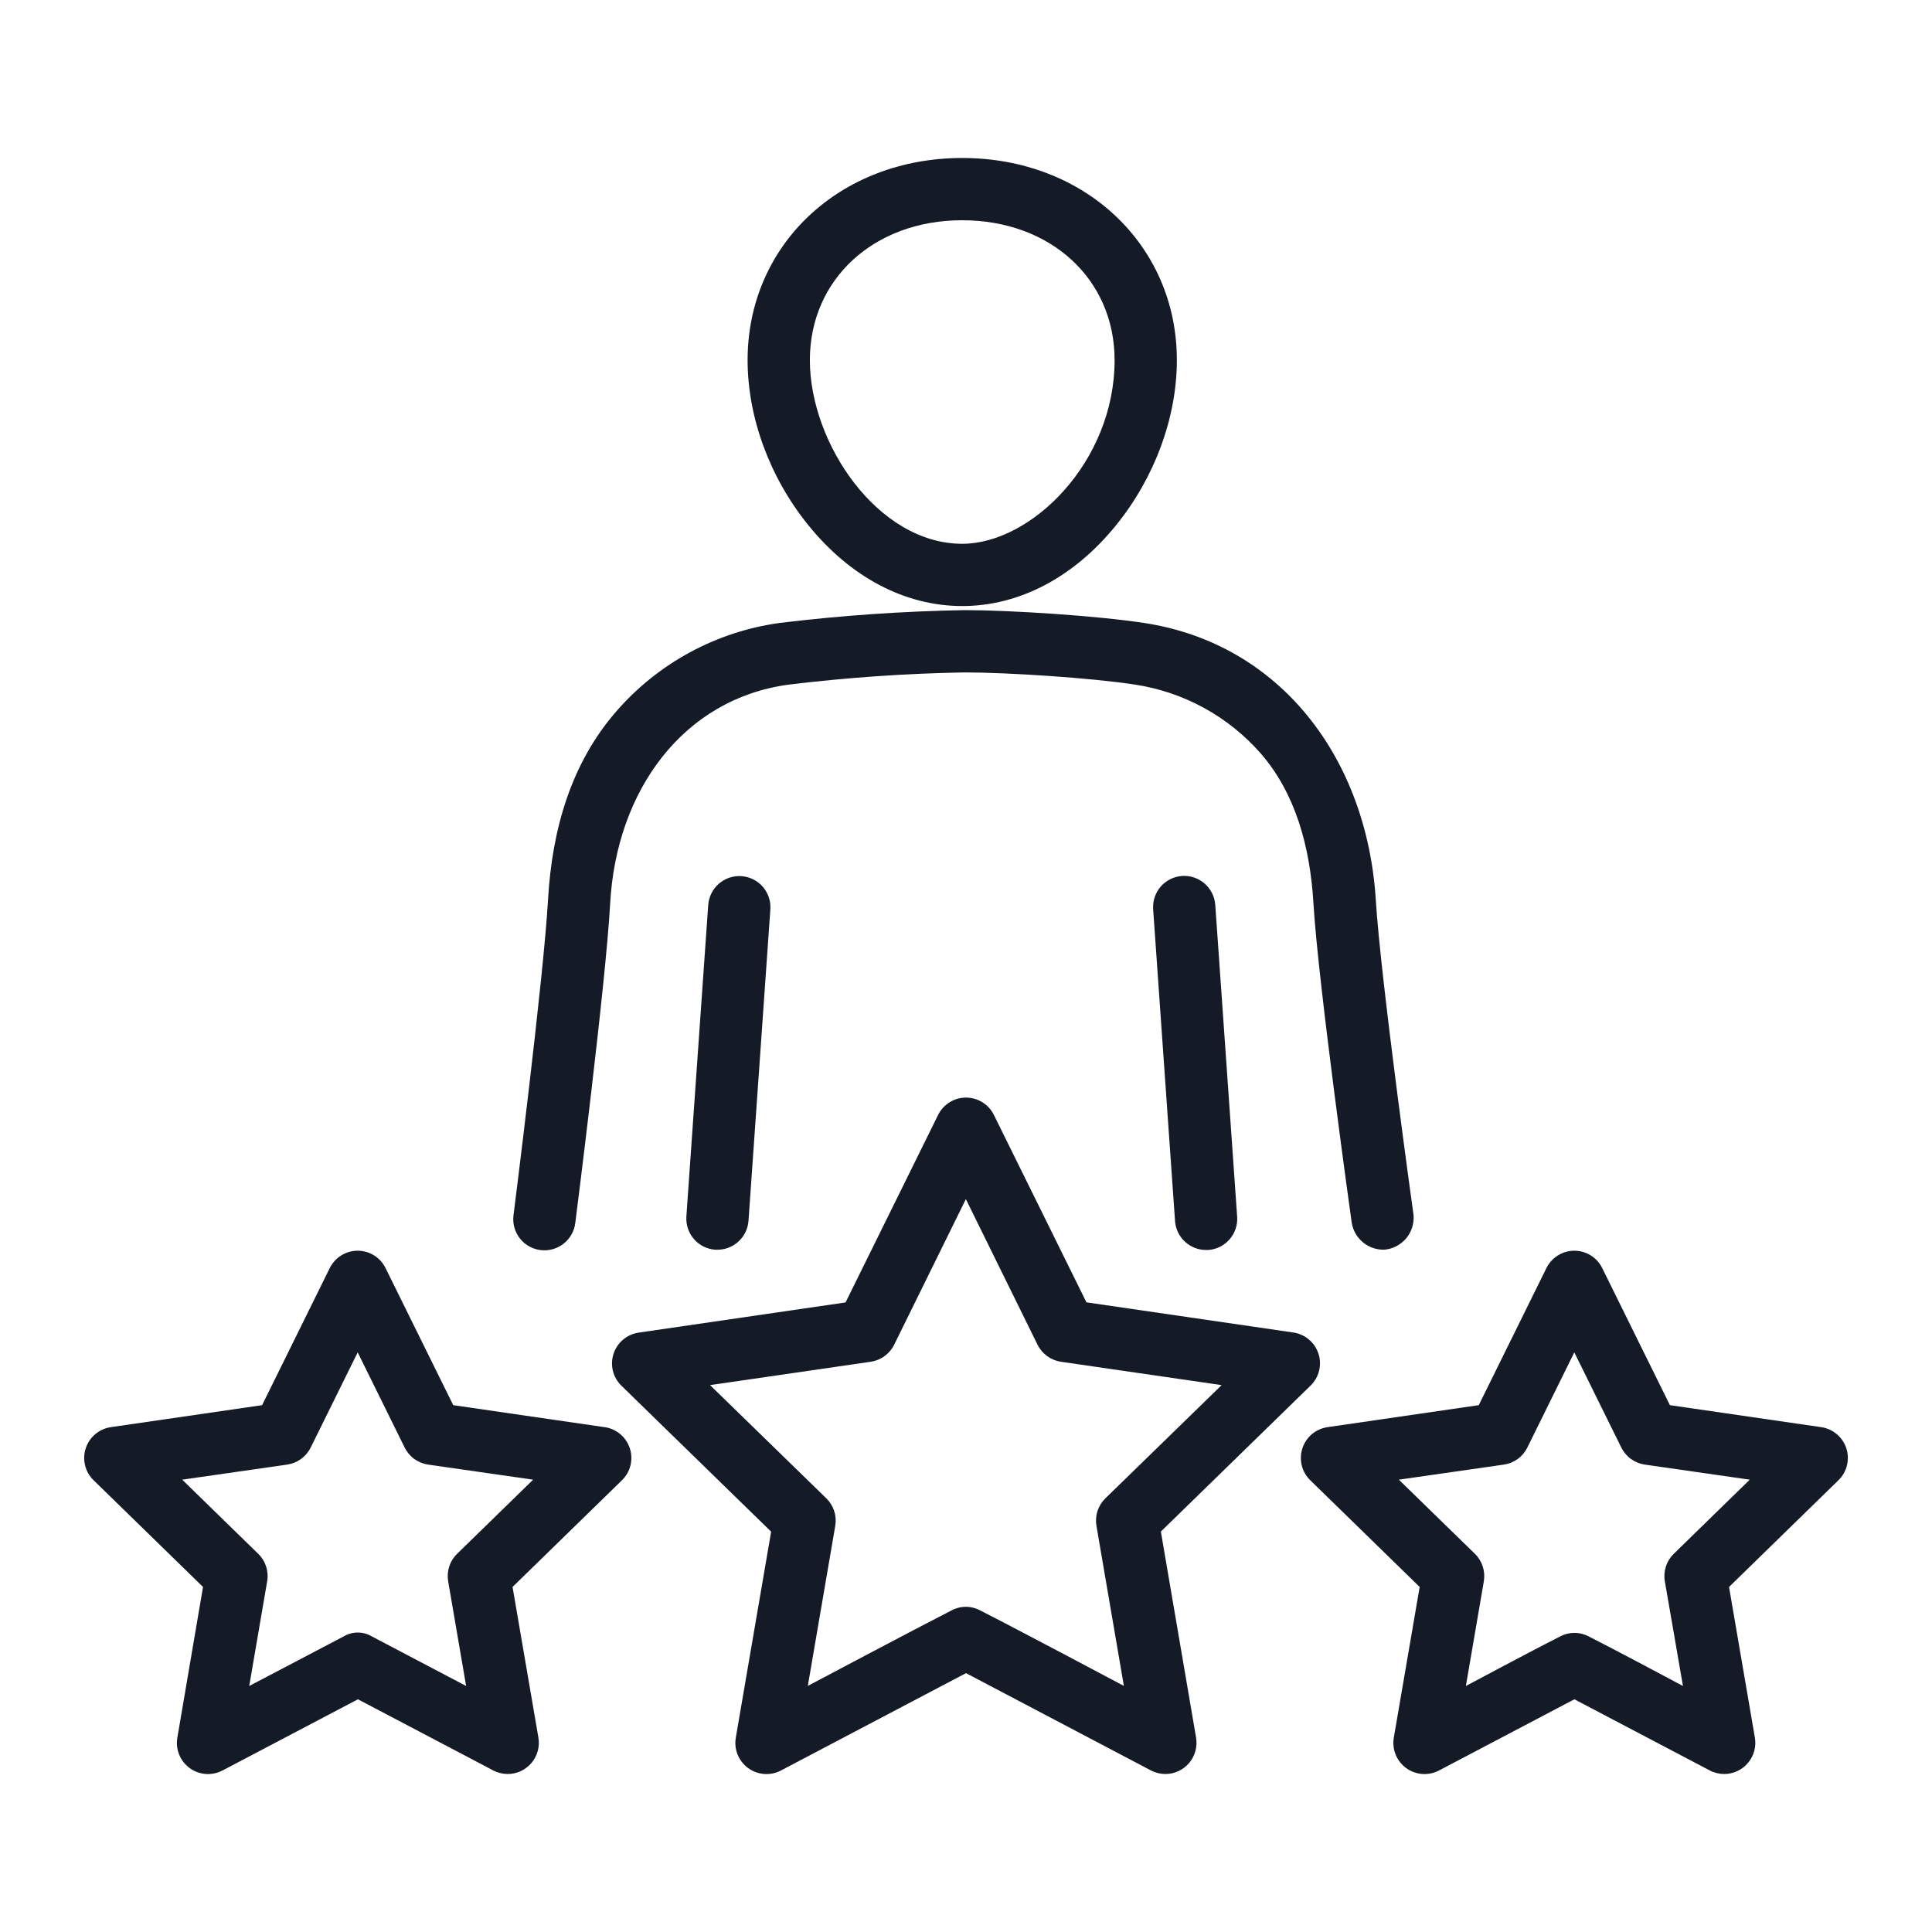 <?xml version="1.0" encoding="UTF-8"?> <svg xmlns="http://www.w3.org/2000/svg" width="71" height="71" viewBox="0 0 71 71" fill="none"> <path d="M35.361 22.272C37.458 22.272 39.467 21.215 41.019 19.297C42.436 17.546 43.249 15.337 43.249 13.235C43.249 9 39.858 5.806 35.361 5.806C30.864 5.806 27.474 8.996 27.474 13.235C27.474 15.337 28.286 17.546 29.703 19.297C31.255 21.217 33.265 22.272 35.361 22.272ZM35.361 8.094C38.606 8.094 40.961 10.256 40.961 13.235C40.961 16.979 37.898 19.984 35.361 19.984C32.259 19.984 29.762 16.291 29.762 13.235C29.762 10.262 32.116 8.094 35.361 8.094Z" fill="#141A26"></path> <path d="M26.027 33.252L25.224 44.705C25.214 44.855 25.233 45.005 25.281 45.148C25.328 45.29 25.403 45.422 25.502 45.535C25.6 45.649 25.72 45.742 25.855 45.809C25.989 45.876 26.136 45.916 26.285 45.927H26.366C26.655 45.926 26.934 45.816 27.145 45.619C27.357 45.422 27.486 45.152 27.507 44.863L28.31 33.42C28.32 33.27 28.302 33.12 28.254 32.977C28.206 32.834 28.131 32.703 28.033 32.589C27.934 32.476 27.814 32.383 27.68 32.316C27.545 32.249 27.399 32.209 27.249 32.198C27.099 32.188 26.949 32.207 26.806 32.254C26.664 32.302 26.532 32.377 26.419 32.475C26.305 32.574 26.212 32.694 26.145 32.828C26.078 32.963 26.038 33.109 26.027 33.259V33.252Z" fill="#141A26"></path> <path d="M50.877 45.925C51.188 45.898 51.474 45.748 51.675 45.51C51.875 45.271 51.973 44.963 51.947 44.652C51.947 44.652 50.737 35.981 50.56 33.072C50.231 27.848 47.04 23.657 42.055 22.895C40.302 22.626 37.118 22.423 35.454 22.422C33.183 22.461 30.915 22.618 28.659 22.892C26.321 23.212 24.18 24.373 22.635 26.158C21.013 28.031 20.288 30.426 20.139 33.077C19.973 35.989 18.87 44.665 18.87 44.665C18.852 44.815 18.863 44.968 18.904 45.114C18.945 45.26 19.015 45.396 19.109 45.515C19.203 45.634 19.319 45.733 19.452 45.806C19.585 45.879 19.73 45.926 19.881 45.942C20.032 45.959 20.184 45.945 20.329 45.902C20.475 45.859 20.61 45.788 20.728 45.693C20.845 45.597 20.943 45.479 21.014 45.345C21.086 45.212 21.13 45.065 21.145 44.914C21.145 44.914 22.264 36.145 22.423 33.204C22.651 29.035 25.118 25.685 28.971 25.161C31.122 24.899 33.285 24.749 35.451 24.711C37.002 24.711 40.079 24.908 41.707 25.158C43.497 25.429 45.133 26.324 46.328 27.684C47.598 29.143 48.148 31.103 48.269 33.211C48.445 36.156 49.674 44.927 49.674 44.927C49.718 45.212 49.865 45.47 50.087 45.654C50.308 45.838 50.589 45.934 50.877 45.925Z" fill="#141A26"></path> <path d="M43.44 32.191C43.29 32.202 43.143 32.242 43.008 32.309C42.873 32.377 42.752 32.47 42.653 32.584C42.555 32.699 42.48 32.831 42.432 32.975C42.385 33.118 42.367 33.269 42.378 33.42L43.182 44.871C43.202 45.16 43.331 45.431 43.543 45.628C43.754 45.826 44.033 45.936 44.322 45.936H44.404C44.707 45.915 44.988 45.774 45.187 45.545C45.386 45.316 45.486 45.017 45.465 44.715L44.661 33.262C44.651 33.111 44.612 32.964 44.545 32.829C44.478 32.694 44.386 32.573 44.273 32.473C44.159 32.374 44.027 32.298 43.885 32.249C43.742 32.201 43.591 32.181 43.44 32.191Z" fill="#141A26"></path> <path d="M42.661 56.284L48.163 50.92C48.316 50.771 48.424 50.583 48.475 50.375C48.527 50.168 48.519 49.951 48.453 49.748C48.387 49.545 48.266 49.364 48.102 49.227C47.939 49.089 47.741 49 47.53 48.969L39.926 47.86L36.526 40.975C36.432 40.783 36.286 40.622 36.104 40.509C35.923 40.396 35.714 40.336 35.5 40.336C35.286 40.336 35.077 40.396 34.896 40.509C34.714 40.622 34.568 40.783 34.474 40.975L31.074 47.864L23.47 48.973C23.259 49.004 23.061 49.093 22.898 49.231C22.735 49.368 22.613 49.549 22.547 49.752C22.481 49.955 22.473 50.172 22.524 50.38C22.576 50.587 22.684 50.775 22.837 50.924L28.339 56.288L27.041 63.856C27.004 64.067 27.027 64.284 27.108 64.482C27.189 64.68 27.323 64.852 27.497 64.978C27.67 65.104 27.875 65.178 28.089 65.193C28.302 65.208 28.516 65.162 28.705 65.062L35.5 61.487L42.295 65.062C42.459 65.148 42.642 65.193 42.827 65.194C42.994 65.194 43.159 65.157 43.31 65.087C43.461 65.016 43.594 64.914 43.702 64.786C43.809 64.659 43.887 64.51 43.931 64.349C43.975 64.188 43.983 64.02 43.955 63.856L42.661 56.284ZM34.968 59.182C33.639 59.859 29.687 61.956 29.687 61.956L30.695 56.075C30.726 55.892 30.713 55.704 30.656 55.528C30.598 55.352 30.499 55.192 30.366 55.062L26.094 50.902L31.998 50.044C32.182 50.017 32.356 49.946 32.506 49.837C32.656 49.728 32.778 49.585 32.86 49.418L35.495 44.067L38.129 49.418C38.211 49.585 38.333 49.728 38.483 49.837C38.633 49.946 38.807 50.017 38.99 50.044L44.895 50.902L40.623 55.062C40.49 55.192 40.391 55.352 40.333 55.528C40.276 55.704 40.263 55.892 40.294 56.075L41.302 61.956C41.302 61.956 37.35 59.856 36.021 59.182C35.859 59.095 35.678 59.049 35.495 59.049C35.31 59.049 35.129 59.095 34.968 59.182Z" fill="#141A26"></path> <path d="M66.927 52.447L61.368 51.639L58.881 46.602C58.787 46.41 58.641 46.249 58.46 46.136C58.279 46.023 58.069 45.963 57.856 45.963C57.642 45.963 57.433 46.023 57.252 46.136C57.071 46.249 56.925 46.41 56.83 46.602L54.344 51.639L48.785 52.447C48.574 52.478 48.375 52.567 48.212 52.705C48.049 52.842 47.928 53.023 47.862 53.226C47.796 53.429 47.788 53.646 47.839 53.853C47.89 54.06 47.998 54.249 48.151 54.398L52.172 58.32L51.222 63.856C51.186 64.067 51.209 64.284 51.29 64.482C51.37 64.68 51.505 64.852 51.678 64.978C51.852 65.104 52.057 65.178 52.27 65.193C52.484 65.208 52.697 65.162 52.887 65.062L57.858 62.448L62.831 65.062C62.995 65.148 63.178 65.193 63.363 65.194C63.53 65.194 63.694 65.157 63.845 65.087C63.996 65.016 64.13 64.914 64.237 64.786C64.345 64.659 64.423 64.51 64.467 64.349C64.511 64.188 64.519 64.02 64.491 63.856L63.541 58.32L67.562 54.398C67.715 54.249 67.823 54.06 67.874 53.853C67.925 53.646 67.918 53.429 67.852 53.226C67.786 53.023 67.664 52.842 67.501 52.705C67.338 52.567 67.14 52.478 66.928 52.447H66.927ZM57.324 60.143C56.452 60.581 53.87 61.959 53.87 61.959L54.53 58.113C54.561 57.93 54.548 57.743 54.49 57.566C54.433 57.39 54.334 57.23 54.201 57.101L51.407 54.377L55.268 53.823C55.451 53.796 55.626 53.725 55.776 53.616C55.926 53.507 56.047 53.362 56.129 53.196L57.855 49.699L59.582 53.196C59.664 53.362 59.785 53.506 59.936 53.616C60.086 53.725 60.26 53.796 60.444 53.823L64.303 54.377L61.511 57.101C61.378 57.23 61.278 57.39 61.221 57.566C61.164 57.743 61.15 57.93 61.182 58.113L61.848 61.959C61.848 61.959 59.267 60.581 58.395 60.143C58.23 60.055 58.046 60.008 57.859 60.008C57.672 60.008 57.489 60.055 57.324 60.143Z" fill="#141A26"></path> <path d="M22.215 52.447L16.656 51.639L14.169 46.602C14.075 46.41 13.929 46.249 13.748 46.136C13.567 46.023 13.357 45.963 13.144 45.963C12.931 45.963 12.721 46.023 12.54 46.136C12.359 46.249 12.213 46.41 12.118 46.602L9.632 51.639L4.073 52.447C3.862 52.478 3.663 52.567 3.5 52.705C3.337 52.842 3.216 53.023 3.15 53.226C3.084 53.429 3.076 53.646 3.127 53.853C3.178 54.06 3.286 54.249 3.439 54.398L7.461 58.32L6.518 63.856C6.481 64.067 6.504 64.284 6.585 64.482C6.665 64.68 6.8 64.852 6.973 64.978C7.147 65.104 7.352 65.178 7.565 65.193C7.779 65.208 7.993 65.162 8.182 65.062L13.154 62.448L18.126 65.062C18.29 65.148 18.473 65.193 18.658 65.194C18.825 65.194 18.989 65.157 19.14 65.087C19.291 65.016 19.425 64.914 19.533 64.786C19.64 64.659 19.718 64.51 19.762 64.349C19.806 64.188 19.814 64.02 19.786 63.856L18.836 58.32L22.857 54.398C23.01 54.249 23.118 54.06 23.169 53.853C23.22 53.646 23.212 53.429 23.147 53.226C23.081 53.023 22.959 52.842 22.796 52.705C22.633 52.567 22.435 52.478 22.224 52.447H22.215ZM12.619 60.143L9.159 61.959L9.818 58.113C9.85 57.93 9.836 57.743 9.779 57.566C9.722 57.39 9.622 57.23 9.489 57.101L6.696 54.377L10.556 53.823C10.739 53.796 10.914 53.725 11.064 53.616C11.214 53.506 11.336 53.362 11.418 53.196L13.145 49.699L14.871 53.196C14.953 53.362 15.074 53.507 15.224 53.616C15.374 53.725 15.549 53.796 15.732 53.823L19.593 54.377L16.799 57.101C16.666 57.23 16.567 57.39 16.509 57.566C16.452 57.743 16.439 57.93 16.47 58.113L17.13 61.959L13.676 60.143C13.517 60.046 13.334 59.995 13.148 59.995C12.961 59.995 12.778 60.046 12.619 60.143Z" fill="#141A26"></path> </svg> 
